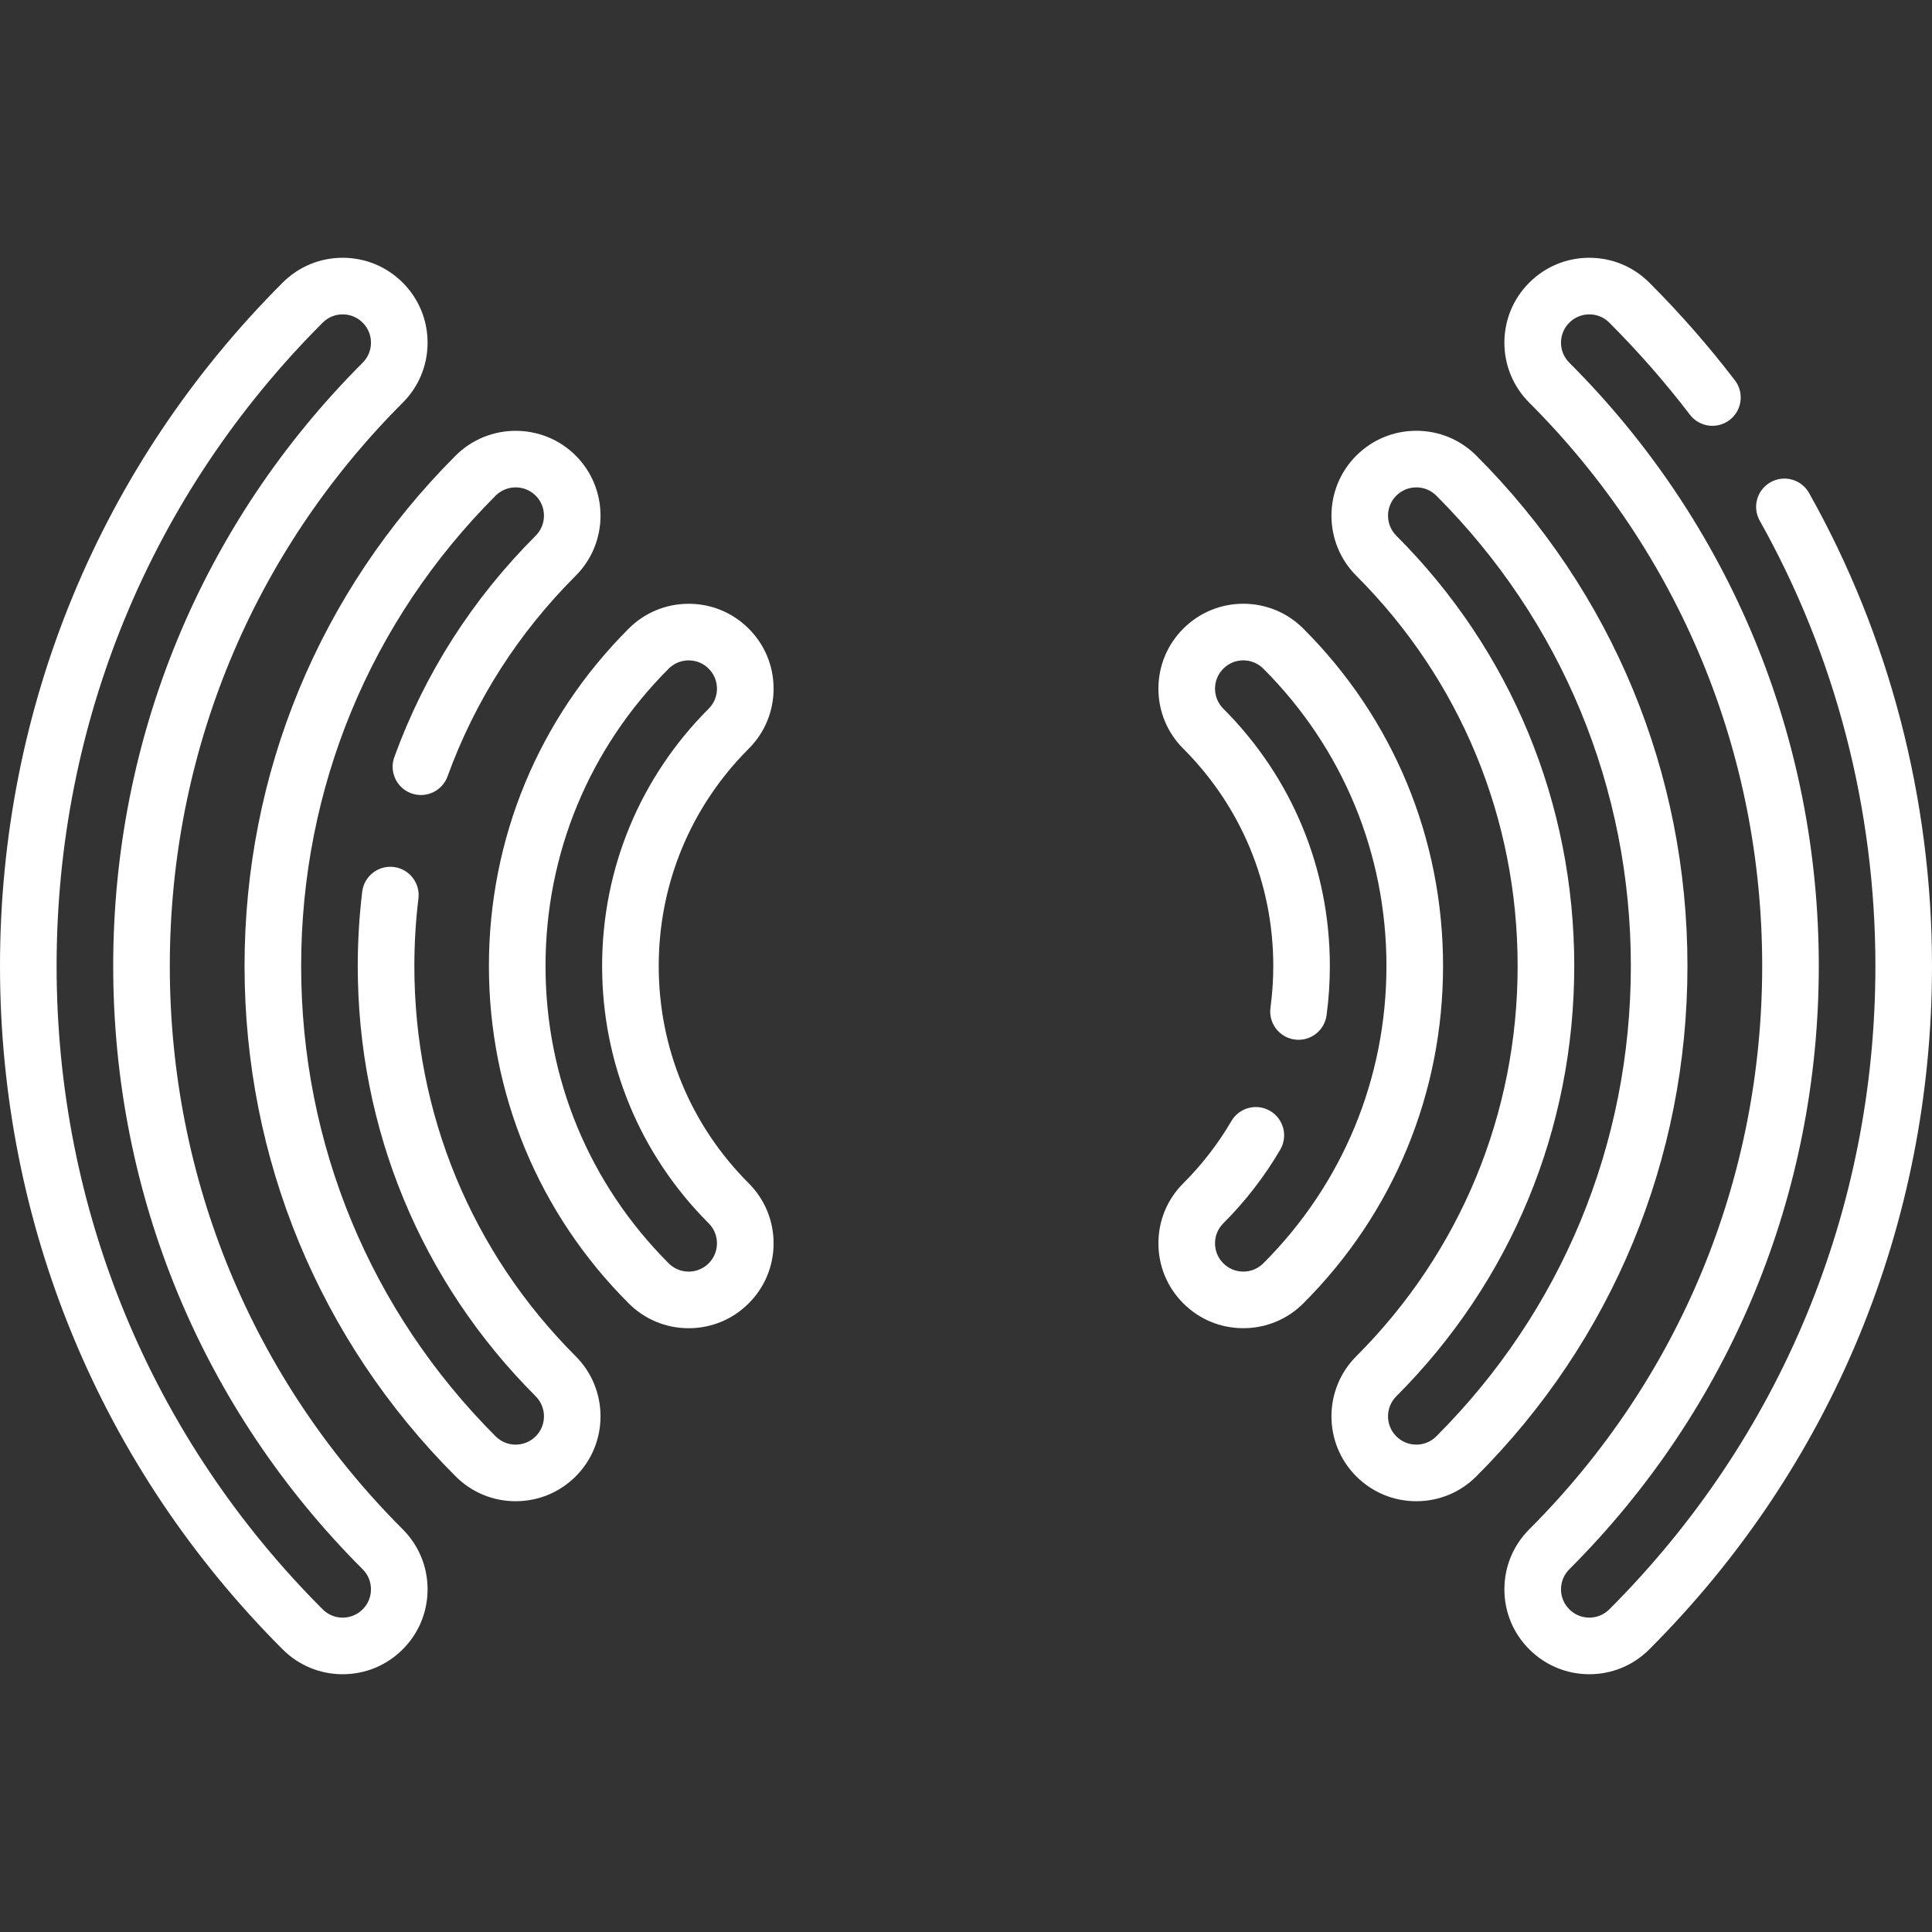 <svg width="64" height="64" viewBox="0 0 64 64" fill="none" xmlns="http://www.w3.org/2000/svg">
<rect x="0" y="0" width="64" height="64" fill="#333333" stroke="none"/>
<path d="M52.649 55.461C51.898 55.461 51.191 55.168 50.659 54.636C50.128 54.106 49.835 53.4 49.835 52.648C49.835 51.897 50.128 51.191 50.66 50.659C55.635 45.684 58.375 39.057 58.375 32C58.375 24.942 55.635 18.315 50.66 13.34C50.128 12.809 49.835 12.102 49.835 11.351C49.835 10.599 50.128 9.893 50.66 9.362C51.191 8.832 51.897 8.539 52.648 8.539C53.4 8.539 54.106 8.832 54.637 9.364C55.652 10.378 56.605 11.467 57.471 12.599C57.785 13.01 57.707 13.599 57.295 13.913C56.884 14.228 56.296 14.149 55.981 13.738C55.166 12.671 54.268 11.646 53.311 10.689C53.134 10.511 52.899 10.414 52.648 10.414C52.398 10.414 52.162 10.512 51.985 10.689C51.808 10.866 51.71 11.101 51.71 11.351C51.71 11.602 51.808 11.837 51.985 12.014C57.315 17.344 60.25 24.441 60.25 32C60.25 39.558 57.315 46.656 51.985 51.985C51.808 52.162 51.71 52.398 51.71 52.648C51.71 52.898 51.808 53.133 51.985 53.31C52.163 53.488 52.398 53.586 52.649 53.586C52.898 53.586 53.133 53.488 53.311 53.311C58.995 47.628 62.125 40.06 62.125 32C62.125 26.808 60.8 21.708 58.294 17.25C58.04 16.799 58.2 16.228 58.652 15.974C59.103 15.72 59.675 15.88 59.928 16.332C62.592 21.069 64 26.487 64 32C64 40.56 60.674 48.6 54.636 54.636C54.105 55.168 53.399 55.461 52.649 55.461V55.461Z" fill="white"/>
<path d="M11.352 55.461C10.6 55.461 9.894 55.168 9.363 54.637C3.325 48.599 0 40.56 0 32C0 23.44 3.325 15.4 9.363 9.363C9.894 8.831 10.6 8.539 11.352 8.539C12.103 8.539 12.809 8.832 13.341 9.363C13.872 9.894 14.164 10.6 14.164 11.351C14.164 12.103 13.872 12.809 13.341 13.34C8.365 18.316 5.625 24.942 5.625 32C5.625 39.057 8.365 45.684 13.34 50.659C13.872 51.191 14.164 51.897 14.164 52.648C14.164 53.399 13.872 54.106 13.34 54.637C12.809 55.168 12.103 55.461 11.352 55.461V55.461ZM11.352 10.414C11.101 10.414 10.866 10.511 10.689 10.689C5.005 16.372 1.875 23.941 1.875 32C1.875 40.059 5.005 47.627 10.689 53.311C10.866 53.488 11.101 53.586 11.352 53.586C11.602 53.586 11.838 53.488 12.014 53.311C12.192 53.134 12.289 52.898 12.289 52.648C12.289 52.398 12.192 52.162 12.014 51.985C6.685 46.656 3.75 39.558 3.75 32C3.75 24.441 6.685 17.344 12.015 12.014C12.192 11.837 12.289 11.602 12.289 11.351C12.289 11.101 12.192 10.866 12.015 10.689C11.838 10.511 11.602 10.414 11.352 10.414V10.414Z" fill="white"/>
<path d="M46.917 49.73C46.166 49.73 45.46 49.437 44.928 48.906C43.832 47.809 43.832 46.025 44.928 44.928C48.375 41.481 50.274 36.89 50.274 32C50.274 27.11 48.375 22.518 44.928 19.071C43.832 17.974 43.832 16.19 44.928 15.094C45.46 14.562 46.166 14.27 46.917 14.27C47.668 14.27 48.375 14.562 48.906 15.094C53.415 19.603 55.899 25.607 55.899 32C55.899 38.392 53.415 44.397 48.906 48.906C48.375 49.437 47.669 49.73 46.917 49.73ZM46.917 16.145C46.667 16.145 46.431 16.242 46.254 16.419C45.889 16.785 45.889 17.38 46.254 17.745C50.055 21.546 52.149 26.609 52.149 32C52.149 37.391 50.055 42.453 46.254 46.254C45.889 46.62 45.889 47.215 46.254 47.58C46.431 47.757 46.667 47.855 46.917 47.855C47.168 47.855 47.403 47.757 47.58 47.58C51.735 43.425 54.024 37.892 54.024 32C54.024 26.108 51.735 20.575 47.58 16.419C47.403 16.242 47.168 16.145 46.917 16.145V16.145Z" fill="white"/>
<path d="M17.082 49.73C16.332 49.73 15.626 49.438 15.094 48.907C10.584 44.396 8.101 38.392 8.101 32C8.101 25.607 10.584 19.603 15.093 15.093C16.19 13.998 17.975 13.998 19.071 15.092C20.167 16.19 20.167 17.974 19.072 19.071C17.164 20.977 15.736 23.214 14.825 25.719C14.648 26.205 14.11 26.457 13.623 26.279C13.137 26.102 12.886 25.564 13.063 25.078C14.068 22.314 15.644 19.846 17.746 17.745C18.111 17.38 18.111 16.784 17.745 16.418C17.38 16.054 16.785 16.054 16.419 16.419C12.264 20.575 9.976 26.108 9.976 32C9.976 37.891 12.264 43.425 16.419 47.581C16.596 47.757 16.832 47.855 17.082 47.855C17.333 47.855 17.569 47.757 17.747 47.579C18.111 47.215 18.111 46.619 17.745 46.253C13.945 42.454 11.851 37.392 11.851 32C11.851 31.177 11.901 30.349 11.999 29.538C12.062 29.024 12.528 28.658 13.043 28.72C13.557 28.782 13.923 29.25 13.861 29.764C13.771 30.5 13.726 31.252 13.726 32C13.726 36.891 15.625 41.482 19.071 44.928C20.167 46.025 20.167 47.809 19.072 48.906C18.538 49.438 17.832 49.73 17.082 49.73V49.73Z" fill="white"/>
<path d="M22.814 43.999C22.062 43.999 21.356 43.706 20.825 43.175C17.84 40.19 16.196 36.221 16.196 32C16.196 27.778 17.84 23.809 20.825 20.825C21.356 20.293 22.062 20.001 22.814 20.001C23.565 20.001 24.271 20.293 24.802 20.825C25.334 21.356 25.626 22.062 25.626 22.813C25.626 23.564 25.334 24.271 24.802 24.802C22.88 26.725 21.821 29.281 21.821 32C21.821 34.719 22.88 37.275 24.802 39.197C25.334 39.729 25.626 40.435 25.626 41.186C25.626 41.938 25.334 42.644 24.802 43.175C24.271 43.706 23.565 43.999 22.814 43.999V43.999ZM22.814 21.876C22.563 21.876 22.328 21.973 22.151 22.15C19.52 24.781 18.071 28.279 18.071 32C18.071 35.721 19.52 39.218 22.151 41.849C22.328 42.026 22.563 42.124 22.814 42.124C23.064 42.124 23.299 42.026 23.476 41.849C23.842 41.484 23.842 40.889 23.476 40.523C21.2 38.247 19.946 35.22 19.946 32C19.946 28.78 21.2 25.753 23.476 23.476C23.842 23.111 23.842 22.516 23.476 22.15C23.299 21.973 23.064 21.876 22.814 21.876Z" fill="white"/>
<path d="M41.186 43.998C40.433 43.998 39.727 43.706 39.197 43.174C38.667 42.644 38.374 41.937 38.374 41.186C38.374 40.434 38.667 39.728 39.199 39.197C39.818 38.578 40.355 37.884 40.792 37.136C41.053 36.69 41.627 36.539 42.074 36.8C42.521 37.062 42.672 37.636 42.41 38.083C41.892 38.969 41.258 39.79 40.524 40.524C40.346 40.701 40.249 40.936 40.249 41.186C40.249 41.437 40.347 41.672 40.524 41.849C40.7 42.026 40.935 42.123 41.186 42.123C41.437 42.123 41.672 42.026 41.849 41.849C44.48 39.219 45.928 35.721 45.928 32C45.928 28.279 44.48 24.78 41.849 22.15C41.672 21.973 41.437 21.875 41.186 21.875C40.936 21.875 40.701 21.973 40.525 22.149C40.347 22.327 40.249 22.563 40.249 22.813C40.249 23.063 40.346 23.298 40.523 23.475C42.8 25.753 44.053 28.78 44.053 32C44.053 32.548 44.017 33.098 43.944 33.633C43.874 34.147 43.401 34.506 42.889 34.436C42.376 34.366 42.016 33.894 42.086 33.381C42.147 32.929 42.179 32.464 42.179 32C42.179 29.281 41.12 26.724 39.198 24.801C38.667 24.271 38.374 23.565 38.374 22.813C38.374 22.062 38.667 21.355 39.198 20.824C39.728 20.293 40.435 20 41.186 20C41.938 20 42.644 20.293 43.175 20.824C46.16 23.809 47.803 27.778 47.803 32C47.803 36.222 46.16 40.191 43.175 43.175C42.644 43.706 41.938 43.998 41.186 43.998V43.998Z" fill="white"/>
</svg>
